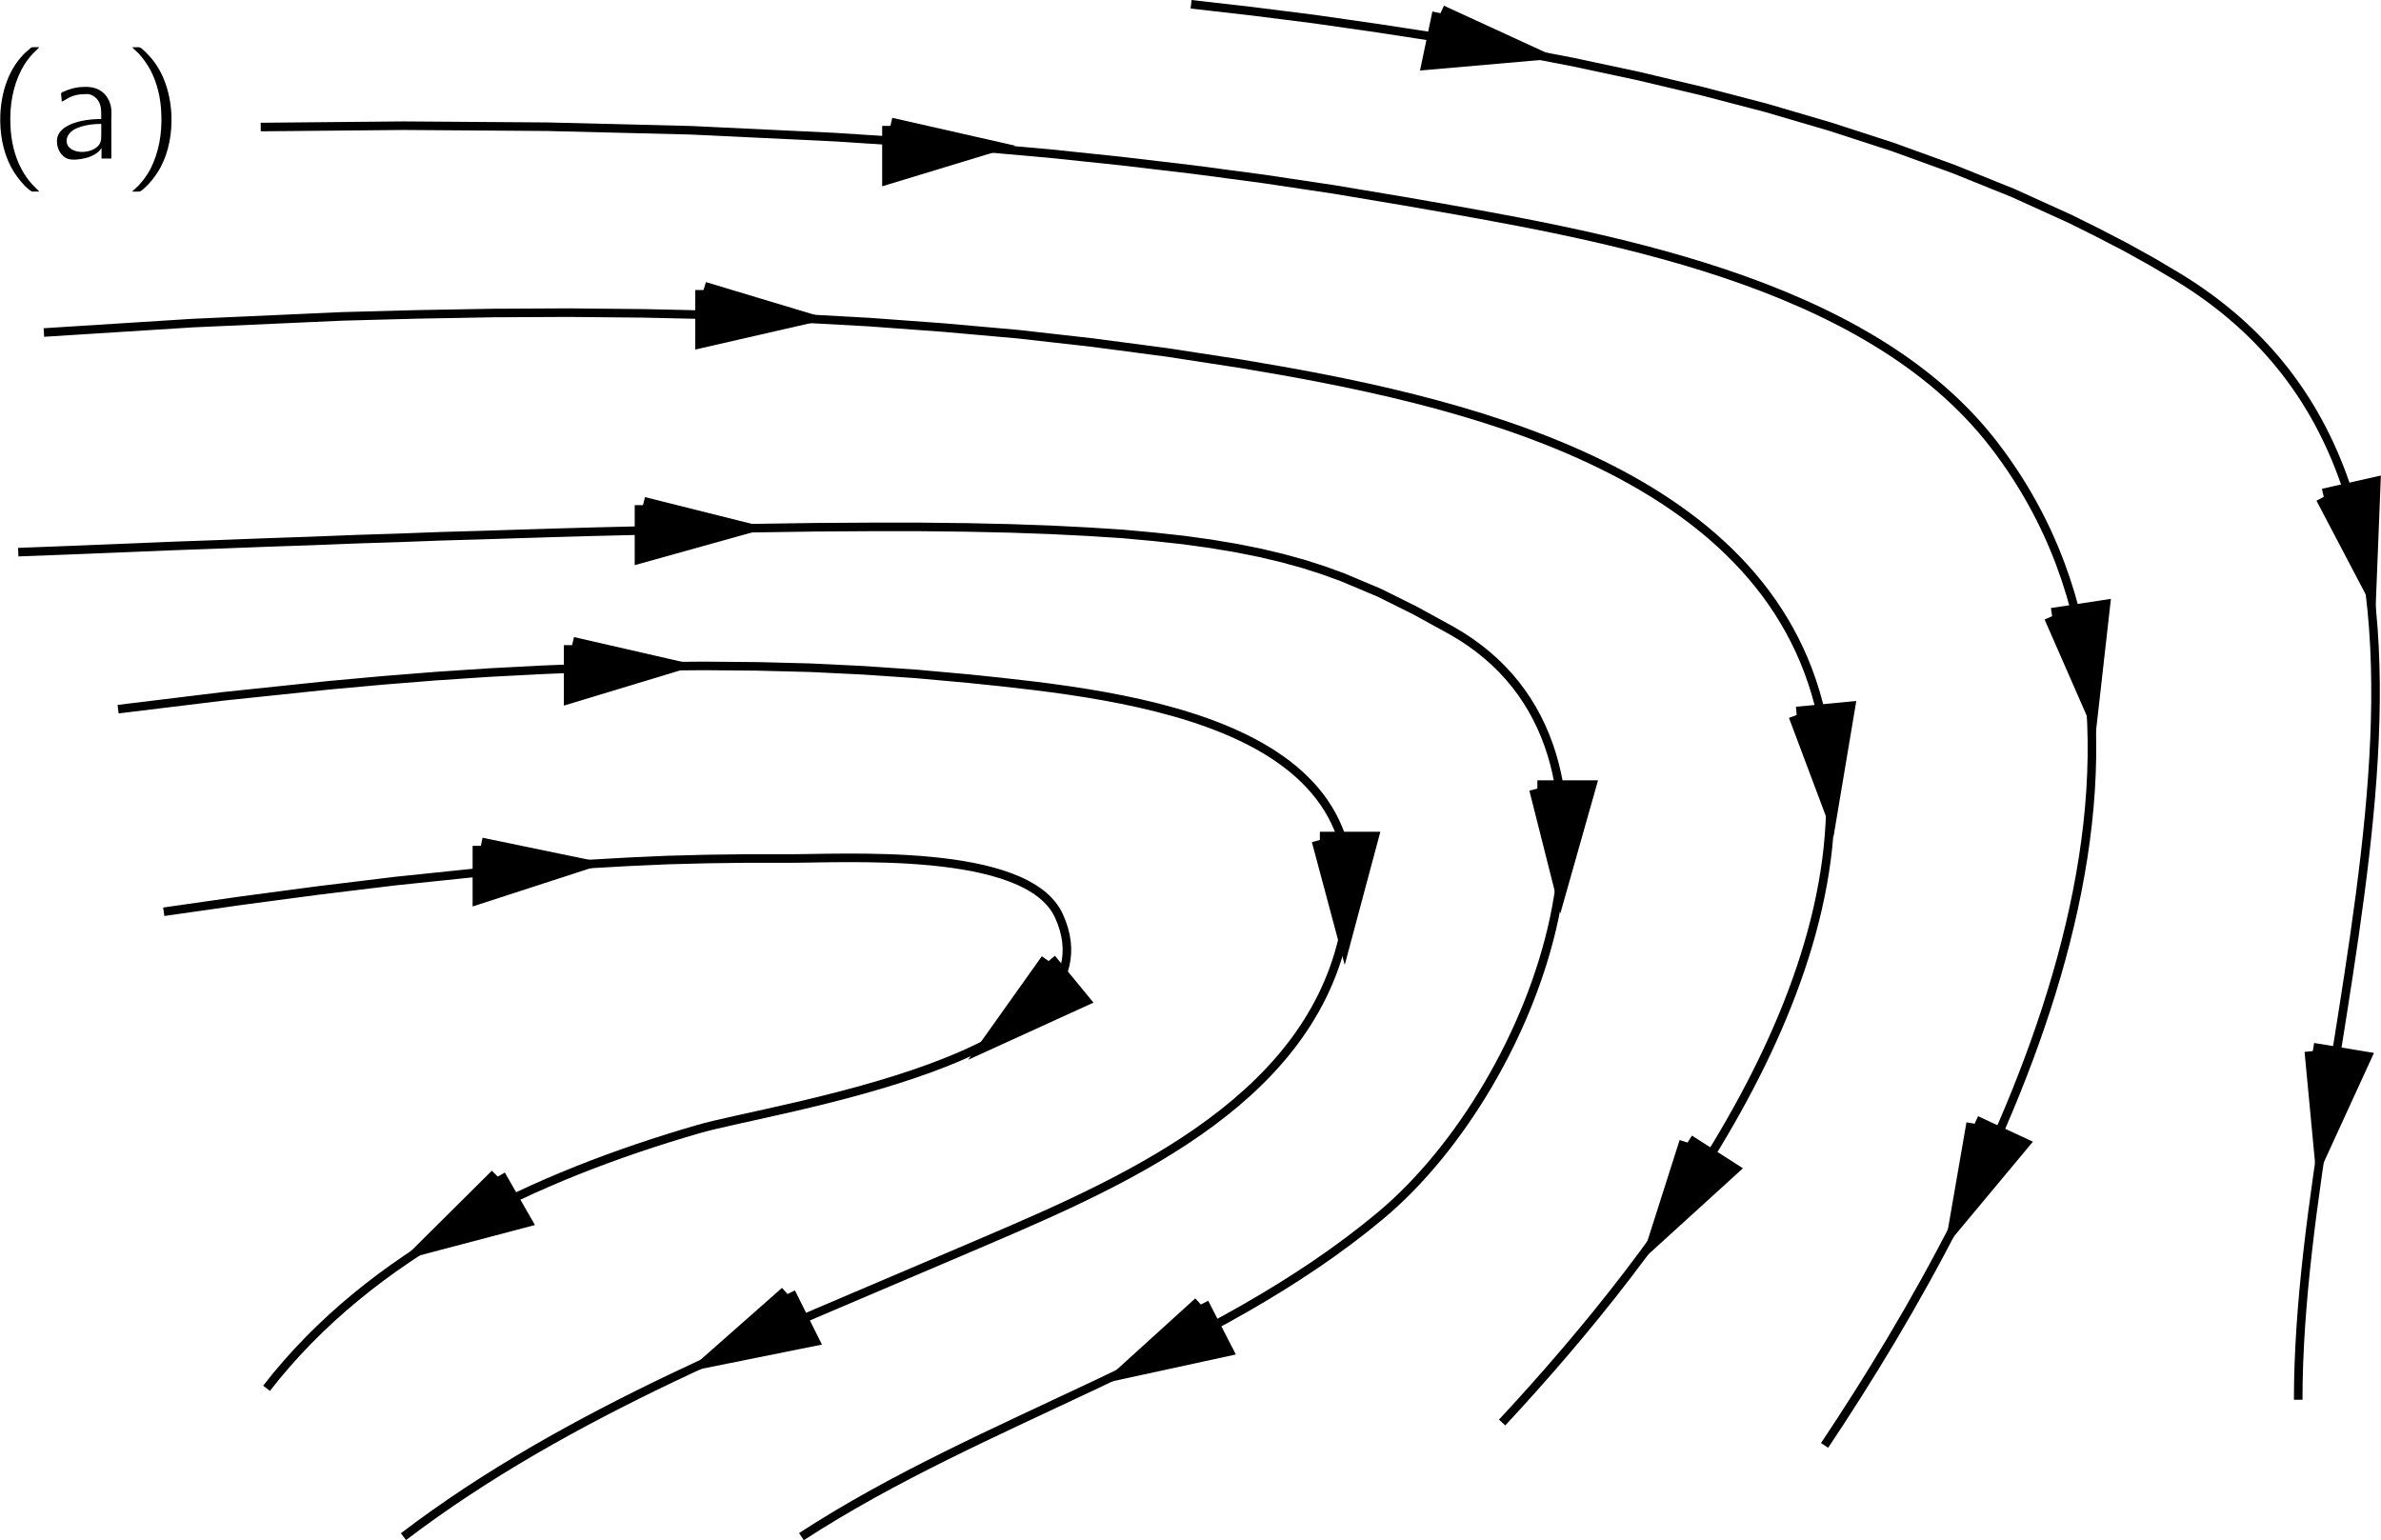<?xml version="1.0" encoding="UTF-8" standalone="no"?>
<!-- Created with Inkscape (http://www.inkscape.org/) -->
<svg xmlns:dc="http://purl.org/dc/elements/1.1/" xmlns:cc="http://creativecommons.org/ns#" xmlns:rdf="http://www.w3.org/1999/02/22-rdf-syntax-ns#" xmlns:svg="http://www.w3.org/2000/svg" xmlns="http://www.w3.org/2000/svg" xmlns:xlink="http://www.w3.org/1999/xlink" version="1.1" width="199.6pt" height="129.1pt" viewBox="0 0 143.989 93.156" id="svg5446">
  <defs id="defs5448">
    <g id="g5450">
      <g id="glyph0-0"/>
      <g id="glyph0-1">
        <path d="M 3.203,2 C 3.078,1.859 2.937,1.75 2.812,1.609 2.546,1.328 2.328,1.015 2.14,0.671 1.687,-0.157 1.484,-1.11 1.452,-2.048 1.405,-3.189 1.593,-4.361 2.124,-5.376 2.312,-5.735 2.53,-6.048 2.812,-6.345 2.937,-6.47 3.078,-6.595 3.203,-6.736 H 2.89 c -0.172,0 -0.188,0.016 -0.313,0.141 -1.031,0.828 -1.656,2.25 -1.734,3.922 -0.047,1.094 0.141,2.234 0.656,3.203 0.219,0.406 0.5,0.781 0.828,1.125 0.078,0.078 0.313,0.297 0.406,0.328 0.047,0.031 0.109,0.016 0.156,0.016 h 0.313 m 0,0" id="path5454"/>
      </g>
      <g id="glyph0-2">
        <path d="m 0.797,-3.438 c 0.156,-0.063 0.297,-0.172 0.453,-0.25 0.281,-0.141 0.578,-0.203 0.875,-0.203 0.141,-0.016 0.266,-0.016 0.391,0.016 0.188,0.063 0.359,0.188 0.469,0.344 0.219,0.313 0.203,0.625 0.203,1.141 -0.781,0 -1.594,0.141 -2.109,0.453 -0.313,0.188 -0.625,0.5 -0.563,1.016 0.031,0.328 0.188,0.656 0.469,0.844 0.203,0.141 0.438,0.156 0.688,0.141 0.375,-0.031 0.766,-0.109 1.094,-0.297 0.156,-0.094 0.344,-0.219 0.422,-0.391 H 3.205 V 0.001 H 3.799 V -2.343 C 3.799,-2.624 3.83,-2.906 3.768,-3.171 3.721,-3.405 3.612,-3.624 3.471,-3.812 3.143,-4.203 2.69,-4.375 2.049,-4.328 c -0.422,0.016 -0.797,0.125 -1.125,0.281 -0.047,0.016 -0.125,0.031 -0.156,0.094 -0.016,0.031 0,0.109 0,0.156 0.016,0.125 0.031,0.234 0.031,0.359 m 2.391,1.344 v 0.672 c 0,0.156 0,0.313 -0.063,0.469 -0.266,0.609 -1.531,0.781 -1.953,0.188 -0.219,-0.438 0.047,-0.828 0.453,-1.031 0.422,-0.203 0.984,-0.297 1.563,-0.297 m 0,0" id="path5457"/>
      </g>
      <g id="glyph0-3">
        <path d="m 0.531,-6.734 c 0.125,0.141 0.281,0.266 0.406,0.391 0.266,0.297 0.484,0.609 0.672,0.938 0.453,0.844 0.656,1.781 0.688,2.719 C 2.344,-1.53 2.156,-0.373 1.625,0.658 1.437,1.002 1.203,1.33 0.937,1.611 0.812,1.752 0.656,1.861 0.531,2.002 H 0.859 C 1.047,2.002 1.015,1.986 1.156,1.893 1.594,1.534 1.984,1.018 2.25,0.534 2.766,-0.435 2.953,-1.575 2.906,-2.669 2.828,-4.169 2.312,-5.482 1.437,-6.341 1.359,-6.435 1.109,-6.669 1.015,-6.716 0.968,-6.732 0.906,-6.732 0.859,-6.732 H 0.531 m 0,0" id="path5460"/>
      </g>
      <g id="glyph0-4">
        <path d="M 0.734,-6.219 V 0 h 0.609 v -0.594 h 0.016 c 0.125,0.219 0.375,0.438 0.609,0.547 0.656,0.281 1.375,0.031 1.813,-0.484 C 4.312,-1.156 4.437,-2.047 4.25,-2.828 4.109,-3.391 3.766,-3.953 3.266,-4.187 2.797,-4.406 2.219,-4.296 1.782,-4.031 1.626,-3.922 1.438,-3.781 1.344,-3.609 H 1.328 V -6.218 H 0.734 m 1.516,2.391 c 0.453,-0.031 0.938,0.172 1.188,0.563 0.188,0.266 0.25,0.594 0.281,0.906 0.016,0.531 -0.031,1.094 -0.391,1.5 C 3.187,-0.702 2.984,-0.577 2.797,-0.499 2.281,-0.327 1.813,-0.374 1.5,-0.796 1.437,-0.859 1.375,-0.952 1.359,-1.046 1.343,-1.093 1.343,-1.14 1.343,-1.202 v -1.797 c 0,-0.078 -0.016,-0.188 0.031,-0.281 0.156,-0.313 0.531,-0.516 0.875,-0.547 m 0,0" id="path5463"/>
      </g>
      <g id="glyph0-5">
        <path d="M 3.969,-1.016 C 3.86,-0.938 3.781,-0.86 3.672,-0.782 3.141,-0.454 2.328,-0.266 1.703,-0.641 1.062,-1.063 0.937,-1.954 1.078,-2.641 1.141,-2.922 1.25,-3.188 1.437,-3.407 1.718,-3.72 2.031,-3.845 2.578,-3.845 c 0.438,0.016 0.766,0.109 1.094,0.281 0.063,0.047 0.125,0.094 0.203,0.125 0.016,-0.125 0.047,-0.25 0.063,-0.375 C 3.969,-3.955 3.969,-3.97 3.844,-4.033 3.516,-4.205 3.141,-4.314 2.703,-4.33 2.5,-4.346 2.281,-4.346 2.078,-4.314 c -0.969,0.188 -1.641,1.141 -1.656,2.109 -0.016,0.672 0.219,1.328 0.734,1.797 0.25,0.203 0.453,0.313 0.813,0.422 0.563,0.141 1.234,0 1.625,-0.219 C 3.672,-0.252 3.969,-0.408 4,-0.486 4.031,-0.533 3.969,-1.017 3.969,-1.017 m 0,0" id="path5466"/>
      </g>
      <g id="glyph1-0"/>
      <g id="glyph1-1">
        <path d="m 0.281,-4.813 v 0.406 h 2.141 v 4.406 H 2.953 V -4.407 H 5.078 V -4.813 H 0.281 m 0,0" id="path5470"/>
      </g>
      <g id="glyph1-2">
        <path d="m 0.578,-3.297 v 2.375 c 0,0.297 0.031,0.547 0.203,0.75 0.25,0.297 0.781,0.266 1.125,0.156 0.344,-0.078 0.719,-0.328 0.828,-0.578 H 2.75 V 0 h 0.484 v -3.297 h -0.5 v 1.672 c 0,0.406 0.031,0.75 -0.234,1.031 -0.25,0.234 -0.578,0.297 -0.922,0.266 -0.141,0 -0.313,-0.016 -0.406,-0.141 C 1.094,-0.563 1.094,-0.703 1.094,-0.828 V -3.297 H 0.578 m 0,0" id="path5473"/>
      </g>
      <g id="glyph1-3">
        <path d="M 0.578,-4.844 V 0 h 0.516 v -0.469 l 0,0 C 1.157,-0.36 1.266,-0.266 1.36,-0.188 1.673,0.062 2.188,0.14 2.641,-0.079 2.844,-0.188 3.016,-0.36 3.157,-0.548 3.845,-1.501 3.423,-3.095 2.454,-3.314 2.329,-3.361 2.173,-3.361 2.032,-3.33 1.626,-3.283 1.313,-3.08 1.079,-2.83 v -2.02 h -0.5 m 1.234,1.891 c 0.328,-0.031 0.703,0.109 0.922,0.375 0.172,0.219 0.234,0.5 0.234,0.766 0.031,0.375 -0.016,0.781 -0.25,1.078 -0.203,0.266 -0.531,0.375 -0.844,0.406 -0.266,0 -0.5,-0.094 -0.672,-0.313 -0.031,-0.047 -0.078,-0.109 -0.109,-0.172 0,-0.047 0,-0.094 0,-0.125 v -1.391 c 0,-0.063 -0.016,-0.141 0.016,-0.203 0.031,-0.078 0.094,-0.125 0.156,-0.188 0.156,-0.125 0.344,-0.219 0.547,-0.234 m 0,0" id="path5476"/>
      </g>
      <g id="glyph1-4">
        <path d="M 3.141,-0.797 C 3.094,-0.766 3.047,-0.719 3,-0.688 2.594,-0.391 1.875,-0.141 1.328,-0.532 0.984,-0.782 0.781,-1.157 0.781,-1.735 h 2.422 c 0,-0.516 -0.125,-1 -0.422,-1.297 C 2.437,-3.345 1.906,-3.438 1.468,-3.329 1.28,-3.282 1.109,-3.188 0.952,-3.063 0.514,-2.719 0.296,-2.172 0.296,-1.61 0.312,-0.829 0.89,-0.11 1.671,0.031 2.062,0.109 2.484,0.015 2.843,-0.157 2.906,-0.188 3.14,-0.313 3.156,-0.376 3.187,-0.407 3.156,-0.704 3.14,-0.798 M 2.781,-2.048 H 0.812 c 0.094,-0.313 0.25,-0.609 0.531,-0.797 0.344,-0.219 0.859,-0.188 1.156,0.125 0.172,0.188 0.25,0.422 0.281,0.672 m 0,0" id="path5479"/>
      </g>
      <g id="glyph1-5">
        <path d="m 0.297,-0.719 c -0.016,0.094 -0.031,0.203 -0.063,0.313 0,0.031 -0.031,0.094 0,0.125 0.016,0.047 0.094,0.078 0.141,0.094 0.313,0.141 0.578,0.203 0.984,0.234 0.5,0.047 1.094,-0.063 1.344,-0.563 0.047,-0.125 0.078,-0.266 0.078,-0.406 0,-0.094 0,-0.188 -0.031,-0.266 C 2.641,-1.516 2.359,-1.735 2.062,-1.844 1.89,-1.907 1.718,-1.938 1.546,-1.969 1.296,-2.016 0.983,-2.047 0.812,-2.266 0.671,-2.422 0.703,-2.641 0.843,-2.797 1.015,-2.969 1.281,-3 1.609,-2.985 c 0.297,0.016 0.547,0.078 0.781,0.188 0.063,0.016 0.125,0.063 0.188,0.078 L 2.656,-3.141 C 2.312,-3.297 2,-3.375 1.515,-3.375 c -0.422,0 -0.781,0.094 -1.016,0.328 -0.234,0.25 -0.313,0.656 -0.156,0.969 0.141,0.266 0.422,0.438 0.703,0.531 0.406,0.109 0.938,0.094 1.172,0.391 0.156,0.172 0.141,0.438 -0.031,0.594 C 2.109,-0.468 1.984,-0.406 1.859,-0.39 1.328,-0.265 0.75,-0.468 0.421,-0.64 0.374,-0.671 0.327,-0.703 0.296,-0.718 m 0,0" id="path5482"/>
      </g>
      <g id="glyph1-6">
        <path d="m 0.703,-2.781 c -0.453,0.547 -0.563,1.359 -0.203,2 0.281,0.5 0.859,0.906 1.609,0.828 C 2.75,-0.016 3.281,-0.484 3.468,-1 3.734,-1.703 3.531,-2.531 2.952,-3.02 2.796,-3.145 2.624,-3.223 2.436,-3.301 1.717,-3.535 1.061,-3.223 0.702,-2.785 m 1.547,-0.172 c 0.109,0.031 0.203,0.078 0.297,0.125 0.438,0.25 0.547,0.813 0.516,1.281 -0.016,0.328 -0.094,0.641 -0.328,0.875 -0.391,0.422 -1.203,0.438 -1.609,0 C 0.906,-0.91 0.828,-1.223 0.797,-1.551 0.766,-2.004 0.86,-2.395 1.094,-2.645 1.36,-2.926 1.782,-3.051 2.25,-2.958 m 0,0" id="path5485"/>
      </g>
      <g id="glyph1-7">
        <path d="M 0.578,-4.844 V 0 h 0.5 v -4.844 h -0.5 m 0,0" id="path5488"/>
      </g>
      <g id="glyph1-8">
        <path d="m 0.578,-4.844 v 0.5 h 0.5 v -0.5 h -0.5 m 0,1.547 V 0 h 0.5 v -3.297 h -0.5 m 0,0" id="path5491"/>
      </g>
      <g id="glyph1-9">
        <path d="m 2.734,-4.844 v 2 l 0,0 C 2.703,-2.907 2.656,-2.938 2.609,-2.985 2.328,-3.282 1.734,-3.469 1.25,-3.251 1.078,-3.173 0.937,-3.079 0.812,-2.938 0.281,-2.391 0.187,-1.485 0.499,-0.813 0.687,-0.375 1.093,0.031 1.593,0.062 1.984,0.078 2.312,-0.094 2.515,-0.282 2.593,-0.36 2.656,-0.438 2.718,-0.516 V 0 h 0.516 v -4.844 h -0.5 m -0.797,1.891 c 0.234,-0.016 0.469,0.047 0.641,0.234 0.047,0.031 0.094,0.094 0.125,0.156 0.031,0.063 0.016,0.141 0.016,0.219 v 1.375 c 0,0.172 -0.016,0.172 -0.125,0.297 C 2.453,-0.484 2.25,-0.359 2,-0.328 1.641,-0.312 1.25,-0.469 1.047,-0.781 0.906,-0.984 0.859,-1.234 0.844,-1.484 c -0.031,-0.328 0,-0.703 0.188,-0.984 0.203,-0.313 0.547,-0.453 0.906,-0.484 m 0,0" id="path5494"/>
      </g>
      <g id="glyph1-10">
        <path d="m 2.719,-0.531 0,0 v 1.688 h 0.516 v -4.5 h -0.5 v 0.625 C 2.641,-2.906 2.501,-3.062 2.329,-3.171 1.782,-3.53 1.079,-3.296 0.688,-2.765 0.235,-2.156 0.219,-1.265 0.594,-0.624 0.813,-0.265 1.172,0.017 1.61,0.064 2.141,0.095 2.548,-0.249 2.719,-0.53 M 2.188,-2.921 c 0.25,0.063 0.406,0.281 0.5,0.516 0.063,0.109 0.047,0.203 0.047,0.359 v 0.844 c 0,0.25 0.016,0.281 -0.109,0.469 -0.141,0.219 -0.359,0.375 -0.625,0.406 -0.063,0 -0.125,0 -0.188,-0.016 C 1.313,-0.39 0.969,-0.859 0.86,-1.327 0.766,-1.843 0.923,-2.421 1.376,-2.733 1.564,-2.874 1.892,-2.999 2.189,-2.921 m 0,0" id="path5497"/>
      </g>
    </g>
    <clipPath id="clip1">
      <path d="m -225,666 h 612 v -792 h -612 v 792 m 0,0" id="path5500"/>
    </clipPath>
    <clipPath id="clip2">
      <path d="m -0.164,333.34 h 161.57 V -1.2 H -0.164 v 334.54 m 0,0" id="path5503"/>
    </clipPath>
  </defs>
  <g transform="translate(-6.506,0)" id="g13565">
    <path d="m 16.392,55.154 4.649,-0.664 4.668,-0.621 4.684,-0.57 4.695,-0.488 4.699,-0.391 2.355,-0.156 2.352,-0.133 2.348,-0.105 2.352,-0.062 2.348,-0.031 h 2.348 c 3.484,0.031 14.723,-0.766 16.653,3.473 3.934,8.625 -17.308,11.586 -21.84,12.902 -9.769,2.84 -19.718,7.449 -26.093,15.672" id="path5510" style="fill:none;stroke:#000000;stroke-width:0.518;stroke-miterlimit:10"/>
    <path d="m 13.63,42.899 6.368,-0.777 6.418,-0.672 3.222,-0.293 3.226,-0.258 3.235,-0.215 3.235,-0.168 3.239,-0.133 3.239,-0.074 3.235,-0.027 3.23,0.027 3.222,0.082 3.211,0.156 3.207,0.219 3.191,0.289 c 9.718,0.992 26.367,2.715 22.399,16.508 -2.863,9.945 -14.43,14.512 -23.004,18.188 -11.422,4.91 -23.632,9.601 -33.61,17.204" id="path5512" style="fill:none;stroke:#000000;stroke-width:0.518;stroke-miterlimit:10"/>
    <path d="m 7.591,33.4 3.187,-0.121 3.098,-0.125 3.012,-0.125 2.918,-0.105 2.836,-0.109 2.75,-0.094 2.664,-0.105 2.586,-0.082 2.5,-0.094 2.426,-0.07 2.348,-0.074 2.273,-0.07 2.199,-0.062 2.125,-0.051 2.059,-0.055 1.984,-0.051 1.922,-0.031 1.852,-0.031 3.52,-0.051 3.273,-0.02 h 3.043 l 2.824,0.031 2.621,0.059 2.426,0.086 2.246,0.113 2.082,0.133 1.926,0.176 1.789,0.195 1.656,0.23 1.543,0.258 1.441,0.289 1.347,0.32 1.277,0.352 1.207,0.387 1.16,0.422 2.215,0.933 2.168,1.078 2.219,1.219 C 107.021,45.353 99.536,65.54 90.029,73.505 79.787,82.079 66.115,85.697 54.966,92.954" id="path5514" style="fill:none;stroke:#000000;stroke-width:0.518;stroke-miterlimit:10"/>
    <path d="m 9.142,20.114 9,-0.57 9.063,-0.406 4.543,-0.121 4.551,-0.082 4.555,-0.023 4.555,0.043 4.551,0.102 4.547,0.176 4.539,0.25 4.523,0.332 4.516,0.402 4.496,0.508 4.476,0.59 4.453,0.684 c 12.946,2.144 31.824,6.203 35.152,21.262 3.395,15.321 -9.601,32.348 -19.312,42.79" id="path5516" style="fill:none;stroke:#000000;stroke-width:0.518;stroke-miterlimit:10"/>
    <path d="m 22.259,7.685 8.653,-0.082 8.68,0.062 8.695,0.215 8.691,0.414 4.344,0.281 4.336,0.332 4.328,0.383 4.32,0.453 4.309,0.508 4.297,0.57 4.282,0.641 4.265,0.715 c 11.711,2.043 27.938,4.672 35.672,14.761 13.859,18.075 0.344,44.598 -10.274,60.497" id="path5518" style="fill:none;stroke:#000000;stroke-width:0.518;stroke-miterlimit:10"/>
    <path d="m 78.537,0.259 3.695,0.422 3.777,0.477 3.839,0.551 3.895,0.598 3.922,0.684 3.941,0.758 3.938,0.84 3.922,0.93 3.891,1.016 3.844,1.129 3.769,1.223 3.688,1.336 3.594,1.449 3.469,1.574 1.688,0.84 1.656,0.859 1.617,0.898 1.574,0.933 c 21.617,13.184 7.25,44.911 7.25,67.895" id="path5520" style="fill:none;stroke:#000000;stroke-width:0.518;stroke-miterlimit:10"/>
    <path d="m 36.592,71.172 -4.121,4.094 5.617,-1.48 -1.496,-2.609" id="path5522"/>
    <path d="m 36.591,71.173 -4.121,4.094 5.617,-1.48 -1.496,-2.609 v -0.004 m 0,0" id="path5524" style="fill:none;stroke:#000000;stroke-width:1;stroke-miterlimit:10"/>
    <path d="m 54.123,78.282 -4.355,3.844 5.699,-1.148 -1.344,-2.695" id="path5526"/>
    <path d="m 54.122,78.279 -4.355,3.844 5.7,-1.149 -1.344,-2.695 0,0 m 0,0" id="path5528" style="fill:none;stroke:#000000;stroke-width:1;stroke-miterlimit:10"/>
    <path d="m 79.127,78.912 -4.305,3.906 5.68,-1.234 -1.375,-2.672" id="path5530"/>
    <path d="m 79.126,78.912 -4.305,3.906 5.68,-1.234 -1.375,-2.672 0,0 m 0,0" id="path5532" style="fill:none;stroke:#000000;stroke-width:1;stroke-miterlimit:10"/>
    <path d="m 35.576,51.162 5.605,1.16 -5.605,1.82 v -2.98" id="path5534"/>
    <path d="m 35.575,51.166 5.605,1.16 -5.605,1.82 v -2.98 m 0,0" id="path5536" style="fill:none;stroke:#000000;stroke-width:1;stroke-miterlimit:10"/>
    <path d="m 41.096,39.022 5.609,1.285 -5.609,1.699 v -2.984" id="path5538"/>
    <path d="m 41.095,39.025 5.61,1.285 -5.61,1.699 v -2.984 m 0,0" id="path5540" style="fill:none;stroke:#000000;stroke-width:1;stroke-miterlimit:10"/>
    <path d="m 45.378,30.557 5.613,1.406 -5.613,1.566 v -2.973" id="path5542"/>
    <path d="m 45.381,30.556 5.614,1.406 -5.614,1.566 v -2.973 m 0,0" id="path5544" style="fill:none;stroke:#000000;stroke-width:1;stroke-miterlimit:10"/>
    <path d="m 49.045,17.546 5.609,1.688 -5.609,1.285 v -2.973" id="path5546"/>
    <path d="m 49.044,17.544 5.61,1.688 -5.61,1.285 V 17.544 m 0,0" id="path5548" style="fill:none;stroke:#000000;stroke-width:1;stroke-miterlimit:10"/>
    <path d="m 60.348,7.616 5.613,1.273 -5.613,1.707 V 7.616" id="path5550"/>
    <path d="m 60.349,7.615 5.614,1.273 -5.614,1.707 V 7.615 m 0,0" id="path5552" style="fill:none;stroke:#000000;stroke-width:1;stroke-miterlimit:10"/>
    <path d="m 93.618,0.8 5.227,2.402 -5.836,0.508 0.609,-2.91" id="path5554"/>
    <path d="m 93.622,0.799 5.226,2.402 -5.836,0.508 0.609,-2.91 0,0 m 0,0" id="path5556" style="fill:none;stroke:#000000;stroke-width:1;stroke-miterlimit:10"/>
    <path d="m 108.568,69.112 -1.766,5.539 4.301,-3.914 -2.535,-1.625" id="path5558"/>
    <path d="m 108.564,69.115 -1.766,5.539 4.301,-3.914 -2.535,-1.625 0,0 m 0,0" id="path5560" style="fill:none;stroke:#000000;stroke-width:1;stroke-miterlimit:10"/>
    <path d="m 69.918,58.132 -3.375,4.746 5.293,-2.414 -1.918,-2.332" id="path5562"/>
    <path d="m 69.915,58.134 -3.375,4.746 5.293,-2.414 -1.918,-2.332 0,0 m 0,0" id="path5564" style="fill:none;stroke:#000000;stroke-width:1;stroke-miterlimit:10"/>
    <path d="m 125.928,67.972 -0.992,5.727 3.719,-4.461 -2.727,-1.266" id="path5566"/>
    <path d="m 125.931,67.975 -0.992,5.727 3.719,-4.461 -2.727,-1.266 m 0,0" id="path5568" style="fill:none;stroke:#000000;stroke-width:1;stroke-miterlimit:10"/>
    <path d="m 146.388,63.585 0.547,5.789 2.426,-5.293 -2.973,-0.496" id="path5570"/>
    <path d="m 146.388,63.583 0.547,5.789 2.426,-5.293 -2.973,-0.496 0,0 m 0,0" id="path5572" style="fill:none;stroke:#000000;stroke-width:1;stroke-miterlimit:10"/>
    <path d="m 147.048,30.062 2.699,5.137 0.23,-5.797 -2.93,0.66" id="path5594"/>
    <path d="m 147.053,30.056 2.699,5.137 0.23,-5.797 -2.93,0.66 m 0,0" id="path5596" style="fill:none;stroke:#000000;stroke-width:1;stroke-miterlimit:10"/>
    <path d="m 130.618,37.276 2.332,5.324 0.652,-5.781 -2.984,0.457" id="path5598"/>
    <path d="m 130.623,37.275 2.332,5.325 0.652,-5.781 -2.984,0.457 m 0,0" id="path5600" style="fill:none;stroke:#000000;stroke-width:1;stroke-miterlimit:10"/>
    <path d="m 115.168,43.252 2.043,5.438 0.961,-5.727 -3,0.289" id="path5602"/>
    <path d="m 115.17,43.251 2.043,5.438 0.961,-5.727 -3.004,0.289 m 0,0" id="path5604" style="fill:none;stroke:#000000;stroke-width:1;stroke-miterlimit:10"/>
    <path d="m 99.478,47.706 1.418,5.613 1.59,-5.613 h -3.01" id="path5606"/>
    <path d="m 99.483,47.704 1.418,5.614 1.59,-5.614 h -3.008 l 0,0 m 0,0" id="path5608" style="fill:none;stroke:#000000;stroke-width:1;stroke-miterlimit:10"/>
    <path d="m 86.328,50.815 1.504,5.621 1.504,-5.621 h -3.01" id="path5610"/>
    <path d="m 86.326,50.813 1.504,5.621 1.504,-5.621 h -3.008 l 0,0 m 0,0" id="path5612" style="fill:none;stroke:#000000;stroke-width:1;stroke-miterlimit:10"/>
    <use transform="translate(5.664,9.589)" id="use7722" x="0" y="0" width="160" height="333" xlink:href="#glyph0-1"/>
    <use transform="translate(9.422,9.589)" id="use7724" x="0" y="0" width="160" height="333" xlink:href="#glyph0-2"/>
    <use transform="translate(13.949,9.589)" id="use7726" x="0" y="0" width="160" height="333" xlink:href="#glyph0-3"/>
  </g>
</svg>
